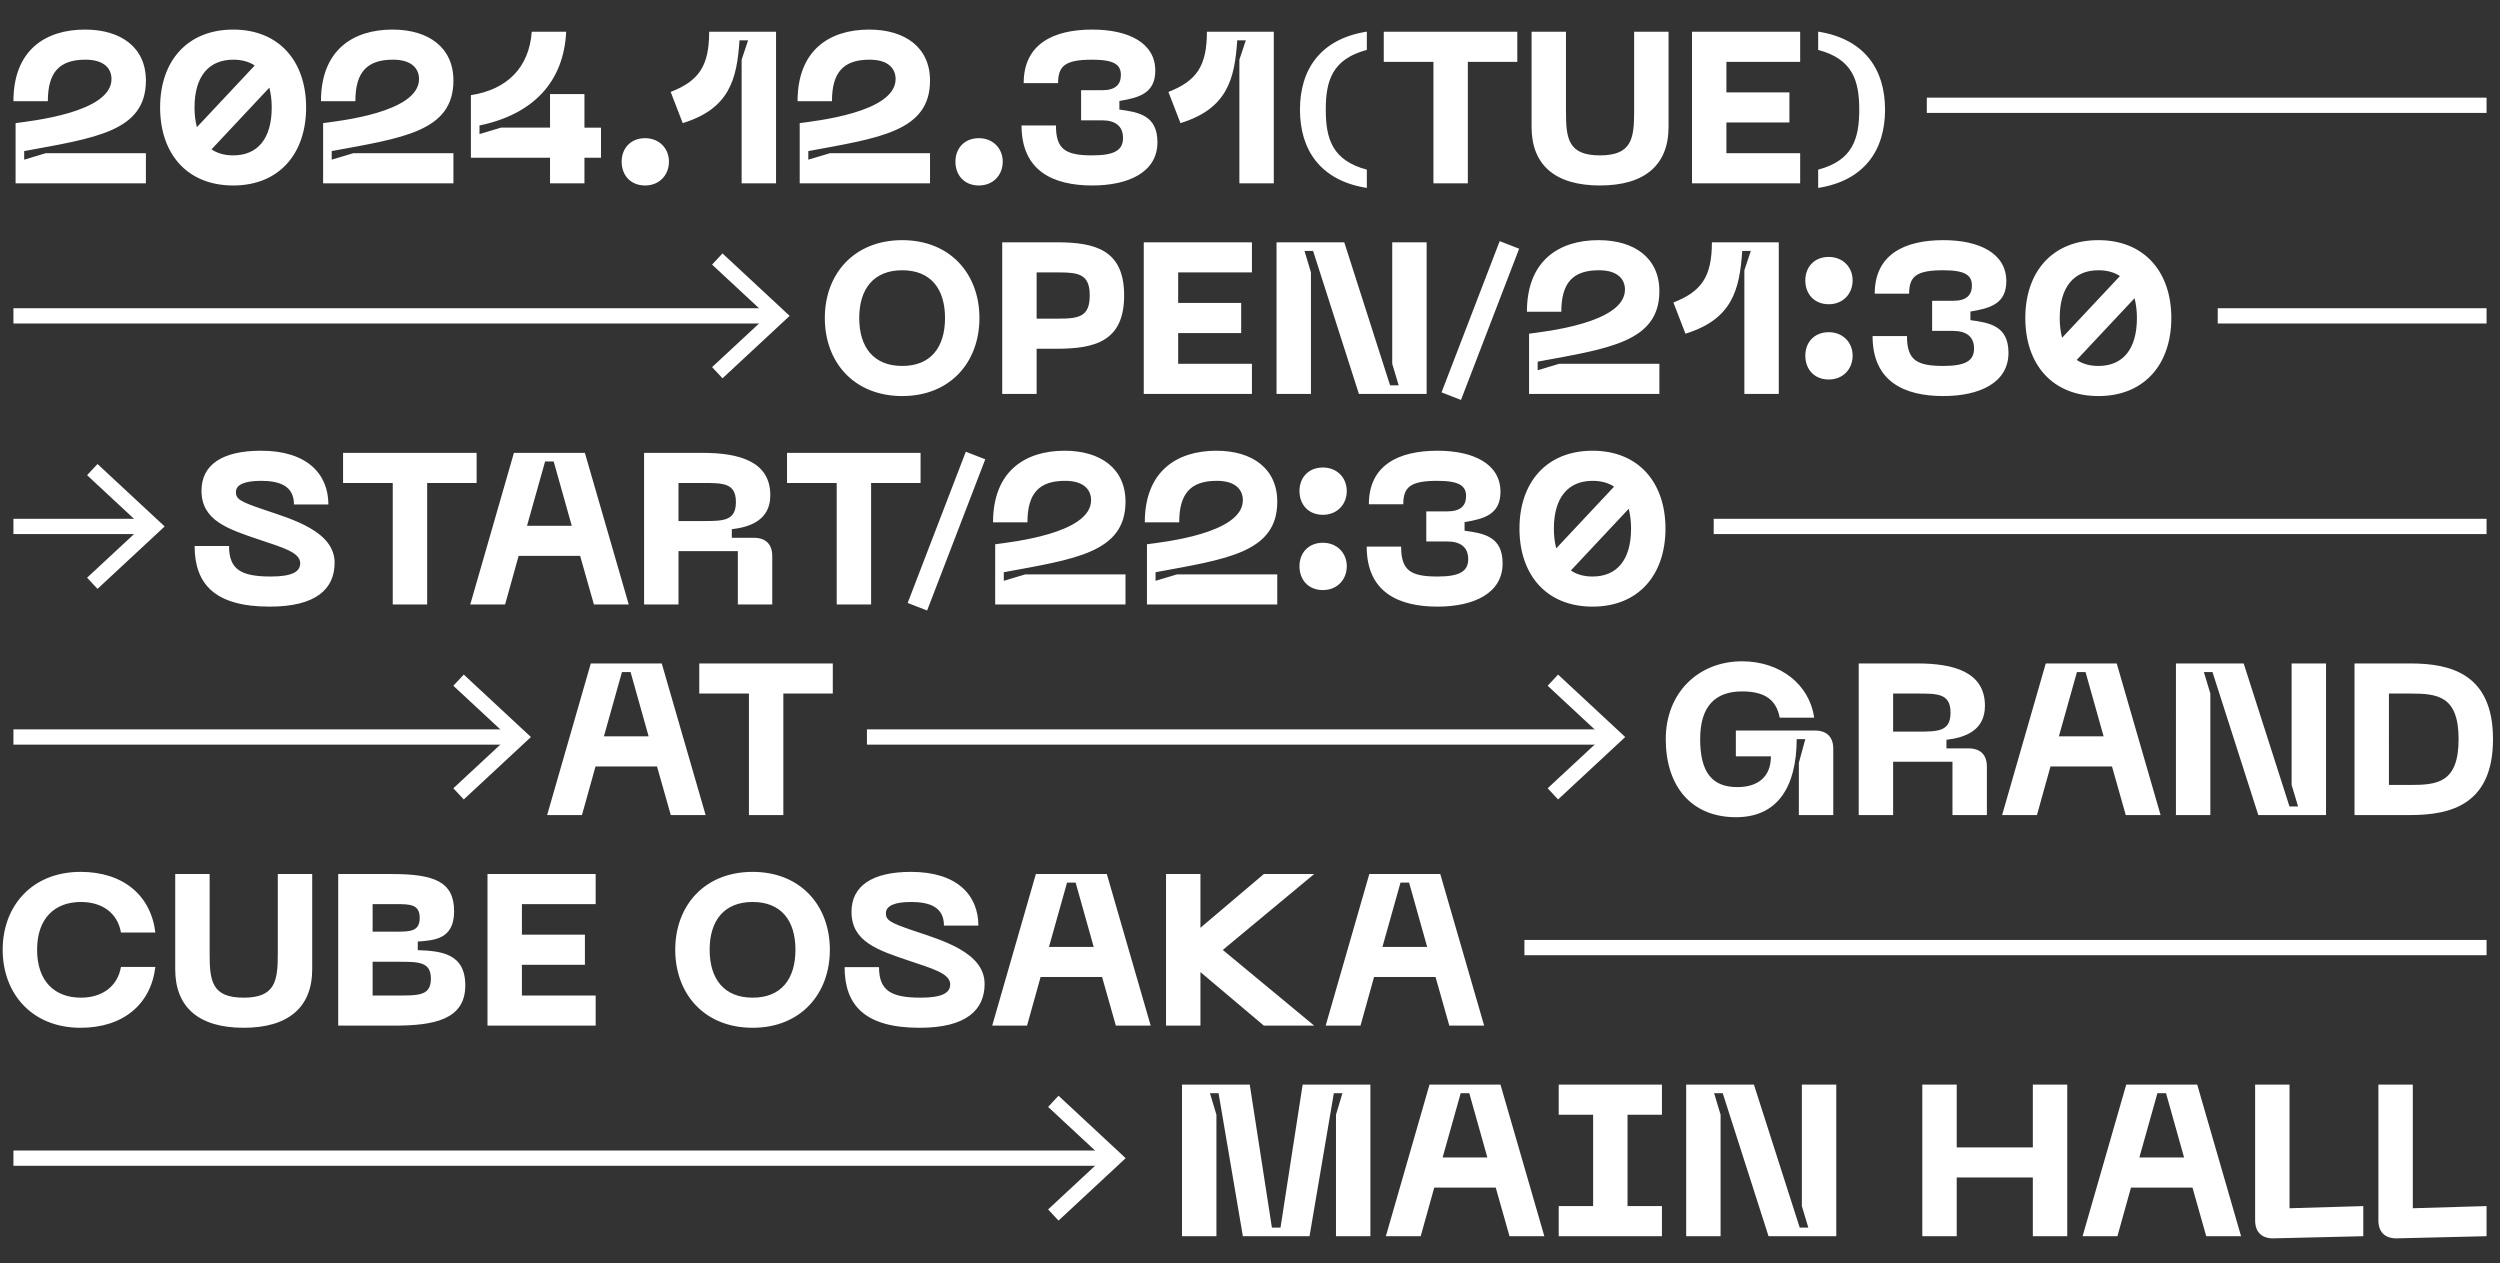 <svg xmlns="http://www.w3.org/2000/svg" id="uuid-03fbb596-87f4-4ab3-9c6c-72295d4e464c" viewBox="0 0 1116 564"><rect x="0" y="0" width="1116" height="564" fill="#333333" stroke="none"/><defs><clipPath id="uuid-3bde45a9-aac6-498a-aad1-ee253381b323"><path d="M0 0h1116v564H0z" style="fill:none"/></clipPath><style>.uuid-36d4b826-7310-44f1-8785-a6c0798e7695{fill:#fff}.uuid-bc104743-e3df-4854-a08a-7921efbbc992{fill:none;stroke:#fff;stroke-miterlimit:10;stroke-width:6.815px}</style></defs><g id="uuid-9330c840-e26b-4e4e-8f06-92221972326e" style="clip-path:url(#uuid-3bde45a9-aac6-498a-aad1-ee253381b323)"><path d="M37.965 13.204c16.032 0 27.167 7.968 27.167 22.75 0 22.751-22.655 25.63-54.333 31.486v3.84l9.6-2.88h44.733v13.44H6.96V54.96c6.911-.96 42.812-4.703 42.812-19.678 0-4.32-2.879-8.64-11.614-8.64-11.616 0-16.8 5.568-16.8 18.527H6c0-22.75 14.207-31.966 31.965-31.966M136.65 47.954c0 20.734-12.094 34.845-32.54 34.845-20.543 0-32.638-14.11-32.638-34.845 0-20.639 12.095-34.75 32.637-34.75 20.447 0 32.542 14.111 32.542 34.75m-49.82 0c0 3.36.384 6.24 1.056 8.831l25.823-27.55c-2.592-1.728-5.856-2.592-9.6-2.592-10.847 0-17.278 7.392-17.278 21.31m34.462 0c0-3.264-.384-6.24-1.056-8.831l-25.822 27.55c2.688 1.823 5.951 2.687 9.695 2.687 10.848 0 17.183-7.391 17.183-21.406M175.244 13.204c16.031 0 27.166 7.968 27.166 22.75 0 22.751-22.654 25.63-54.332 31.486v3.84l9.6-2.88h44.732v13.44H144.24V54.96c6.91-.96 42.813-4.703 42.813-19.678 0-4.32-2.88-8.64-11.615-8.64-11.616 0-16.8 5.568-16.8 18.527H143.28c0-22.75 14.207-31.966 31.965-31.966M268.286 70.416h-7.392V81.84h-15.359V70.416H210.21V42.482c16.126-2.496 26.014-12.287 27.166-28.318h15.359c-1.056 22.367-14.687 36.862-38.686 41.853v3.84l9.6-2.88h21.886V42.002h15.359v14.975h7.392zM277.505 72.144c0-5.855 3.935-10.463 10.463-10.463 6.335 0 10.655 4.608 10.655 10.463 0 6.048-4.32 10.655-10.655 10.655-6.528 0-10.463-4.607-10.463-10.655M316.574 14.164h29.854V81.84H331.07V26.643l2.88-8.64h-3.84c-1.151 17.472-4.511 30.527-25.342 36.958l-5.375-13.919c12.479-4.895 17.182-11.423 17.182-26.878M387.996 13.204c16.03 0 27.166 7.968 27.166 22.75 0 22.751-22.655 25.63-54.332 31.486v3.84l9.6-2.88h44.732v13.44H356.99V54.96c6.911-.96 42.813-4.703 42.813-19.678 0-4.32-2.88-8.64-11.615-8.64-11.615 0-16.799 5.568-16.799 18.527H356.03c0-22.75 14.207-31.966 31.966-31.966M426.504 72.144c0-5.855 3.935-10.463 10.463-10.463 6.335 0 10.655 4.608 10.655 10.463 0 6.048-4.32 10.655-10.655 10.655-6.528 0-10.463-4.607-10.463-10.655M471.372 56.017c0 10.655 4.223 13.343 16.222 13.343 9.887 0 13.727-2.304 13.727-7.775 0-5.376-3.551-7.872-9.311-7.872h-9.407V40.274h9.407c5.76 0 8.351-2.4 8.351-6.815 0-4.512-2.88-6.816-12.767-6.816-11.999 0-15.262 2.688-15.262 10.464h-15.36c0-17.471 13.248-23.903 30.622-23.903 16.223 0 28.126 5.952 28.126 18.335 0 10.175-7.391 12.095-16.03 13.535v3.84c8.639 1.152 16.99 2.592 16.99 14.59 0 13.344-12.863 19.295-29.086 19.295-17.374 0-31.581-6.431-31.581-26.782zM538.763 14.164h29.854V81.84h-15.36V26.643l2.88-8.64h-3.84c-1.151 17.472-4.51 30.527-25.341 36.958l-5.376-13.919c12.48-4.895 17.183-11.423 17.183-26.878M610.155 83.89c-20.734-3.264-29.853-16.973-29.853-34.926s9.119-31.58 29.853-34.845v8.16c-15.359 4.08-18.334 13.628-18.334 26.685s2.975 22.686 18.334 26.766zM677.324 27.603h-22.079V81.84h-15.359V27.603h-22.174V14.164h59.612zM683.693 14.164h15.359v35.71c0 12.095 1.055 19.486 15.167 19.486s15.262-7.391 15.262-19.486v-35.71h15.36V56.69c0 16.895-10.56 26.11-30.622 26.11s-30.526-9.215-30.526-26.11zM755.308 14.164h48.284v13.44h-32.925v13.63h28.126v13.44h-28.126V68.4h32.925v13.44h-48.284zM829.965 48.964c0-13.057-2.975-22.604-18.334-26.684v-8.16c20.734 3.263 29.853 16.891 29.853 34.844s-9.119 31.662-29.853 34.927v-8.16c15.359-4.081 18.334-13.71 18.334-26.767" class="uuid-36d4b826-7310-44f1-8785-a6c0798e7695"/><path d="M860.128 47H1110" class="uuid-bc104743-e3df-4854-a08a-7921efbbc992"/><path d="M35.95 389.204c18.91 0 31.389 10.368 33.404 27.07H53.996c-1.536-8.927-8.64-13.63-17.855-13.63-11.807 0-19.582 7.39-19.582 21.31 0 14.015 7.775 21.406 19.582 21.406 9.215 0 16.319-4.8 17.855-13.727h15.358C67.34 448.433 54.86 458.8 35.95 458.8c-21.502 0-34.75-15.07-34.75-34.845 0-19.679 13.248-34.75 34.75-34.75M78.22 390.164h15.36v35.71c0 12.095 1.055 19.486 15.166 19.486s15.263-7.391 15.263-19.486v-35.71h15.359v42.525c0 16.895-10.56 26.11-30.622 26.11s-30.526-9.215-30.526-26.11zM150.978 390.164h23.806c18.815 0 27.934 3.264 27.934 16.607 0 12.671-9.023 12.96-16.223 13.535v3.84c10.272.384 21.215 1.344 21.215 15.743 0 15.359-14.111 17.95-31.774 17.95h-24.958zm25.726 25.726c6.24 0 10.655 0 10.655-6.143s-4.416-6.144-10.655-6.144h-10.367v12.287zm1.152 28.51c9.12 0 14.495 0 14.495-7.487 0-7.584-5.376-7.584-14.495-7.584h-11.52V444.4zM217.62 390.164h48.284v13.44H232.98v13.63h28.126v13.44h-28.126V444.4h32.925v13.44H217.62zM335.985 389.204c21.407 0 34.462 15.071 34.462 34.75 0 19.774-13.055 34.845-34.462 34.845-21.503 0-34.557-15.07-34.557-34.845 0-19.679 13.054-34.75 34.557-34.75m0 56.156c12.767 0 19.103-8.351 19.103-21.406 0-12.96-6.336-21.31-19.103-21.31s-19.198 8.35-19.198 21.31c0 13.055 6.43 21.406 19.198 21.406M410.538 458.8c-24.383 0-33.502-9.984-33.502-27.07h15.359c0 10.366 5.184 13.63 18.623 13.63 9.887 0 13.15-2.304 13.15-5.951 0-4.896-8.255-7.104-18.142-10.463-14.303-4.8-25.918-8.64-25.918-21.887 0-11.52 9.12-17.855 26.59-17.855 20.735 0 30.046 10.56 30.046 23.999h-15.36c0-8.256-6.335-10.56-14.686-10.56-6.911 0-11.231 1.536-11.231 4.992 0 3.072 1.632 4.224 12.479 7.871 12.479 4.224 31.581 9.6 31.581 23.71 0 11.616-8.159 19.583-28.99 19.583M491.973 436.145H464.52l-6.047 21.694H442.92l19.486-67.675h31.678l19.582 67.675h-15.55zm-3.744-13.44-8.063-28.701h-3.84l-8.063 28.702zM545.858 424.05l40.798 33.79h-22.463l-28.318-23.903v23.902h-15.358v-67.675h15.358v23.999l28.318-23.999h22.463zM640.83 436.145h-27.455l-6.047 21.694h-15.55l19.486-67.675h31.677l19.583 67.675h-15.55zm-3.744-13.44-8.064-28.701h-3.84l-8.062 28.702z" class="uuid-36d4b826-7310-44f1-8785-a6c0798e7695"/><path d="M680.5 423H1110" class="uuid-bc104743-e3df-4854-a08a-7921efbbc992"/><path d="M402.757 107.204c21.407 0 34.462 15.071 34.462 34.75 0 19.774-13.055 34.845-34.462 34.845-21.503 0-34.557-15.07-34.557-34.845 0-19.679 13.054-34.75 34.557-34.75m0 56.156c12.767 0 19.103-8.351 19.103-21.406 0-12.96-6.336-21.31-19.103-21.31s-19.198 8.35-19.198 21.31c0 13.055 6.43 21.406 19.198 21.406M501.816 131.875c0 20.542-13.054 23.806-30.141 23.806h-8.927v20.158h-15.36v-67.675h24.287c17.087 0 30.141 3.264 30.141 23.71m-15.358 0c0-9.312-4.704-10.272-13.823-10.272h-9.887v20.639h9.887c9.119 0 13.823-.96 13.823-10.367M510.575 108.164h48.284v13.44h-32.925v13.63h28.126v13.44h-28.126V162.4h32.925v13.44h-48.284zM569.845 108.164h30.238L620.529 172h3.84l-2.88-9.6v-54.236h15.36v67.675H606.61l-20.446-63.835h-3.84l2.88 9.6v54.235h-15.359zM678.141 111.026l-25.957 67.505-8.679-3.38 25.958-67.504zM713.579 107.204c16.03 0 27.166 7.968 27.166 22.75 0 22.751-22.655 25.63-54.332 31.486v3.84l9.6-2.88h44.732v13.44h-58.172V148.96c6.911-.96 42.813-4.703 42.813-19.678 0-4.32-2.88-8.64-11.615-8.64-11.615 0-16.799 5.568-16.799 18.527h-15.359c0-22.75 14.207-31.966 31.966-31.966M764.19 108.164h29.855v67.675h-15.359v-55.196l2.88-8.64h-3.84c-1.152 17.472-4.512 30.527-25.342 36.958l-5.376-13.919c12.48-4.895 17.183-11.423 17.183-26.878M805.894 125.155c0-5.855 3.935-10.463 10.462-10.463 6.336 0 10.656 4.608 10.656 10.463 0 6.048-4.32 10.655-10.656 10.655-6.527 0-10.462-4.607-10.462-10.655m0 33.598c0-5.856 3.935-10.464 10.462-10.464 6.336 0 10.656 4.608 10.656 10.464 0 6.047-4.32 10.655-10.656 10.655-6.527 0-10.462-4.608-10.462-10.655M851.27 150.017c0 10.655 4.224 13.343 16.223 13.343 9.887 0 13.727-2.304 13.727-7.775 0-5.376-3.552-7.872-9.312-7.872h-9.407v-13.439h9.407c5.76 0 8.352-2.4 8.352-6.815 0-4.512-2.88-6.816-12.767-6.816-12 0-15.263 2.688-15.263 10.464h-15.359c0-17.471 13.247-23.903 30.622-23.903 16.223 0 28.126 5.952 28.126 18.335 0 10.175-7.391 12.095-16.031 13.535v3.84c8.64 1.152 16.991 2.592 16.991 14.59 0 13.344-12.863 19.295-29.086 19.295-17.375 0-31.582-6.431-31.582-26.782zM969.278 141.954c0 20.734-12.094 34.845-32.54 34.845-20.544 0-32.638-14.11-32.638-34.845 0-20.639 12.094-34.75 32.637-34.75 20.447 0 32.541 14.111 32.541 34.75m-49.82 0c0 3.36.384 6.24 1.056 8.831l25.822-27.55c-2.592-1.728-5.856-2.592-9.599-2.592-10.847 0-17.279 7.392-17.279 21.31m34.462 0c0-3.264-.384-6.24-1.057-8.831l-25.821 27.55c2.687 1.823 5.951 2.687 9.695 2.687 10.847 0 17.183-7.391 17.183-21.406" class="uuid-36d4b826-7310-44f1-8785-a6c0798e7695"/><path d="M990 141h120M6 141h339.109" class="uuid-bc104743-e3df-4854-a08a-7921efbbc992"/><path d="m322.526 168.874-4.65-4.992 24.617-22.875-24.616-22.883 4.649-4.992 29.974 27.875zM120.381 270.8c-24.382 0-33.501-9.984-33.501-27.07h15.359c0 10.366 5.183 13.63 18.622 13.63 9.888 0 13.151-2.304 13.151-5.951 0-4.896-8.255-7.104-18.142-10.463-14.303-4.8-25.918-8.64-25.918-21.887 0-11.52 9.119-17.855 26.59-17.855 20.734 0 30.045 10.56 30.045 23.999H131.23c0-8.256-6.336-10.56-14.687-10.56-6.912 0-11.231 1.536-11.231 4.992 0 3.072 1.631 4.224 12.479 7.871 12.479 4.224 31.581 9.6 31.581 23.71 0 11.616-8.16 19.583-28.99 19.583M212.76 215.603h-22.078v54.236h-15.36v-54.236h-22.174v-13.439h59.612zM258.975 248.145h-27.454l-6.047 21.694h-15.551l19.486-67.675h31.678l19.582 67.675h-15.55zm-3.744-13.44-8.063-28.701h-3.84l-8.063 28.702zM287.519 202.164h26.206c16.127 0 30.142 3.744 30.142 18.911 0 11.135-9.024 14.207-17.183 15.167v3.84h9.887c5.28 0 8.16 2.88 8.16 8.159v21.598h-15.359v-23.806h-26.494v23.806h-15.359zm26.206 30.43c9.12 0 14.783 0 14.783-8.447 0-8.544-5.664-8.544-14.783-8.544h-10.847v16.991zM410.94 215.603h-22.078v54.236h-15.359v-54.236H351.33v-13.439h59.612zM439.82 205.026l-25.957 67.505-8.678-3.38 25.958-67.504zM475.258 201.204c16.032 0 27.167 7.968 27.167 22.75 0 22.751-22.655 25.63-54.333 31.486v3.84l9.6-2.88h44.733v13.44h-58.172V242.96c6.911-.96 42.812-4.703 42.812-19.678 0-4.32-2.879-8.64-11.614-8.64-11.616 0-16.8 5.568-16.8 18.527h-15.358c0-22.75 14.207-31.966 31.965-31.966M543.005 201.204c16.032 0 27.167 7.968 27.167 22.75 0 22.751-22.655 25.63-54.333 31.486v3.84l9.6-2.88h44.733v13.44H512V242.96c6.911-.96 42.812-4.703 42.812-19.678 0-4.32-2.879-8.64-11.614-8.64-11.615 0-16.8 5.568-16.8 18.527H511.04c0-22.75 14.207-31.966 31.965-31.966M580.083 219.155c0-5.855 3.936-10.463 10.463-10.463 6.335 0 10.655 4.608 10.655 10.463 0 6.048-4.32 10.655-10.655 10.655-6.527 0-10.463-4.607-10.463-10.655m0 33.598c0-5.856 3.936-10.464 10.463-10.464 6.335 0 10.655 4.608 10.655 10.464 0 6.047-4.32 10.655-10.655 10.655-6.527 0-10.463-4.608-10.463-10.655M625.46 244.017c0 10.655 4.224 13.343 16.223 13.343 9.887 0 13.727-2.304 13.727-7.775 0-5.376-3.552-7.872-9.312-7.872h-9.407v-13.439h9.407c5.76 0 8.352-2.4 8.352-6.815 0-4.512-2.88-6.816-12.767-6.816-12 0-15.263 2.688-15.263 10.464H611.06c0-17.471 13.247-23.903 30.622-23.903 16.222 0 28.126 5.952 28.126 18.335 0 10.175-7.392 12.095-16.031 13.535v3.84c8.639 1.152 16.99 2.592 16.99 14.59 0 13.344-12.863 19.295-29.085 19.295-17.375 0-31.582-6.431-31.582-26.782zM743.468 235.954c0 20.734-12.095 34.845-32.541 34.845-20.543 0-32.638-14.11-32.638-34.845 0-20.639 12.095-34.75 32.638-34.75 20.446 0 32.541 14.111 32.541 34.75m-49.82 0c0 3.36.384 6.24 1.056 8.831l25.822-27.55c-2.592-1.728-5.856-2.592-9.6-2.592-10.846 0-17.278 7.392-17.278 21.31m34.461 0c0-3.264-.383-6.24-1.056-8.831l-25.822 27.55c2.688 1.823 5.952 2.687 9.696 2.687 10.847 0 17.182-7.391 17.182-21.406" class="uuid-36d4b826-7310-44f1-8785-a6c0798e7695"/><path d="M765 235h345M6 235h60.109" class="uuid-bc104743-e3df-4854-a08a-7921efbbc992"/><path d="m43.526 262.874-4.65-4.992 24.617-22.875-24.616-22.883 4.649-4.992L73.5 235.007zM777.667 295.204c16.992 0 30.143 10.368 32.158 25.15h-15.359c-1.535-7.967-6.623-11.71-16.799-11.71-11.807 0-18.718 6.431-18.718 21.31 0 14.975 5.472 21.406 16.607 21.406 9.215 0 14.975-4.607 14.975-13.727h-15.647v-11.519h35.325c5.28 0 8.16 2.88 8.16 8.16v29.565h-15.36v-23.326l2.88-10.56h-3.84c-.095 21.215-8.446 34.846-27.069 34.846-20.254 0-31.39-14.11-31.39-34.845 0-20.639 14.495-34.75 34.077-34.75M829.73 296.164h26.207c16.126 0 30.141 3.744 30.141 18.911 0 11.135-9.023 14.207-17.182 15.167v3.84h9.887c5.28 0 8.16 2.88 8.16 8.159v21.598h-15.36v-23.806h-26.494v23.806H829.73zm26.207 30.43c9.119 0 14.782 0 14.782-8.447 0-8.544-5.663-8.544-14.782-8.544h-10.848v16.991zM942.795 342.145H915.34l-6.048 21.694h-15.55l19.486-67.675h31.677l19.583 67.675h-15.55zm-3.744-13.44-8.064-28.701h-3.84l-8.062 28.702zM971.338 296.164h30.238L1022.022 360h3.84l-2.88-9.6v-54.236h15.359v67.675h-30.237l-20.447-63.835h-3.84l2.88 9.6v54.235h-15.36zM1112.875 329.954c0 29.182-18.814 33.885-36.861 33.885h-24.958v-67.675h24.958c18.047 0 36.861 4.704 36.861 33.79m-15.358 0c0-19.39-9.504-20.35-21.503-20.35h-9.599V350.4h9.599c11.999 0 21.503-.96 21.503-20.446M293.292 342.145h-27.454l-6.047 21.694H244.24l19.486-67.675h31.678l19.582 67.675h-15.55zm-3.744-13.44-8.063-28.701h-3.84l-8.063 28.702zM371.761 309.603h-22.078v54.236h-15.36v-54.236H312.15v-13.439h59.612z" class="uuid-36d4b826-7310-44f1-8785-a6c0798e7695"/><path d="M387 329h331.109" class="uuid-bc104743-e3df-4854-a08a-7921efbbc992"/><path d="m695.526 356.874-4.65-4.992 24.617-22.875-24.616-22.883 4.649-4.992 29.974 27.875z" class="uuid-36d4b826-7310-44f1-8785-a6c0798e7695"/><path d="M6 329h223.609" class="uuid-bc104743-e3df-4854-a08a-7921efbbc992"/><path d="m207.026 356.874-4.65-4.992 24.617-22.875-24.616-22.883 4.649-4.992L237 329.007zM527.651 484.164h30.238L567.776 548h3.84l9.887-63.836h30.238v67.675h-15.359v-54.236l2.88-9.6h-3.84l-10.847 63.836h-29.758l-10.847-63.835h-3.84l2.88 9.6v54.235h-15.359zM667.7 530.145h-27.453l-6.048 21.694h-15.55l19.486-67.675h31.677l19.583 67.675h-15.55zm-3.743-13.44-8.063-28.701h-3.84l-8.063 28.702zM726.53 497.603V538.4h15.36v13.44h-46.078V538.4h15.36v-40.797h-15.36v-13.439h46.077v13.44zM752.71 484.164h30.238L803.395 548h3.84l-2.88-9.6v-54.236h15.358v67.675h-30.237l-20.447-63.835h-3.84l2.88 9.6v54.235H752.71zM922.817 484.164v67.675h-15.359v-26.206h-33.981v26.206h-15.36v-67.675h15.36v28.03h33.981v-28.03zM978.719 530.145h-27.454l-6.048 21.694h-15.551l19.486-67.675h31.678l19.583 67.675h-15.55zm-3.744-13.44-8.064-28.701h-3.84l-8.062 28.702zM1006.687 544.736v-60.572h15.358v55.196l32.926-.96v13.44l-40.03.96c-5.279.095-8.254-2.785-8.254-8.064M1061.713 544.736v-60.572h15.358v55.196l32.926-.96v13.44l-40.03.96c-5.279.095-8.254-2.785-8.254-8.064" class="uuid-36d4b826-7310-44f1-8785-a6c0798e7695"/><path d="M6 517h489.109" class="uuid-bc104743-e3df-4854-a08a-7921efbbc992"/><path d="m472.526 544.874-4.65-4.992 24.617-22.875-24.616-22.883 4.649-4.991 29.974 27.874z" class="uuid-36d4b826-7310-44f1-8785-a6c0798e7695"/></g></svg>
